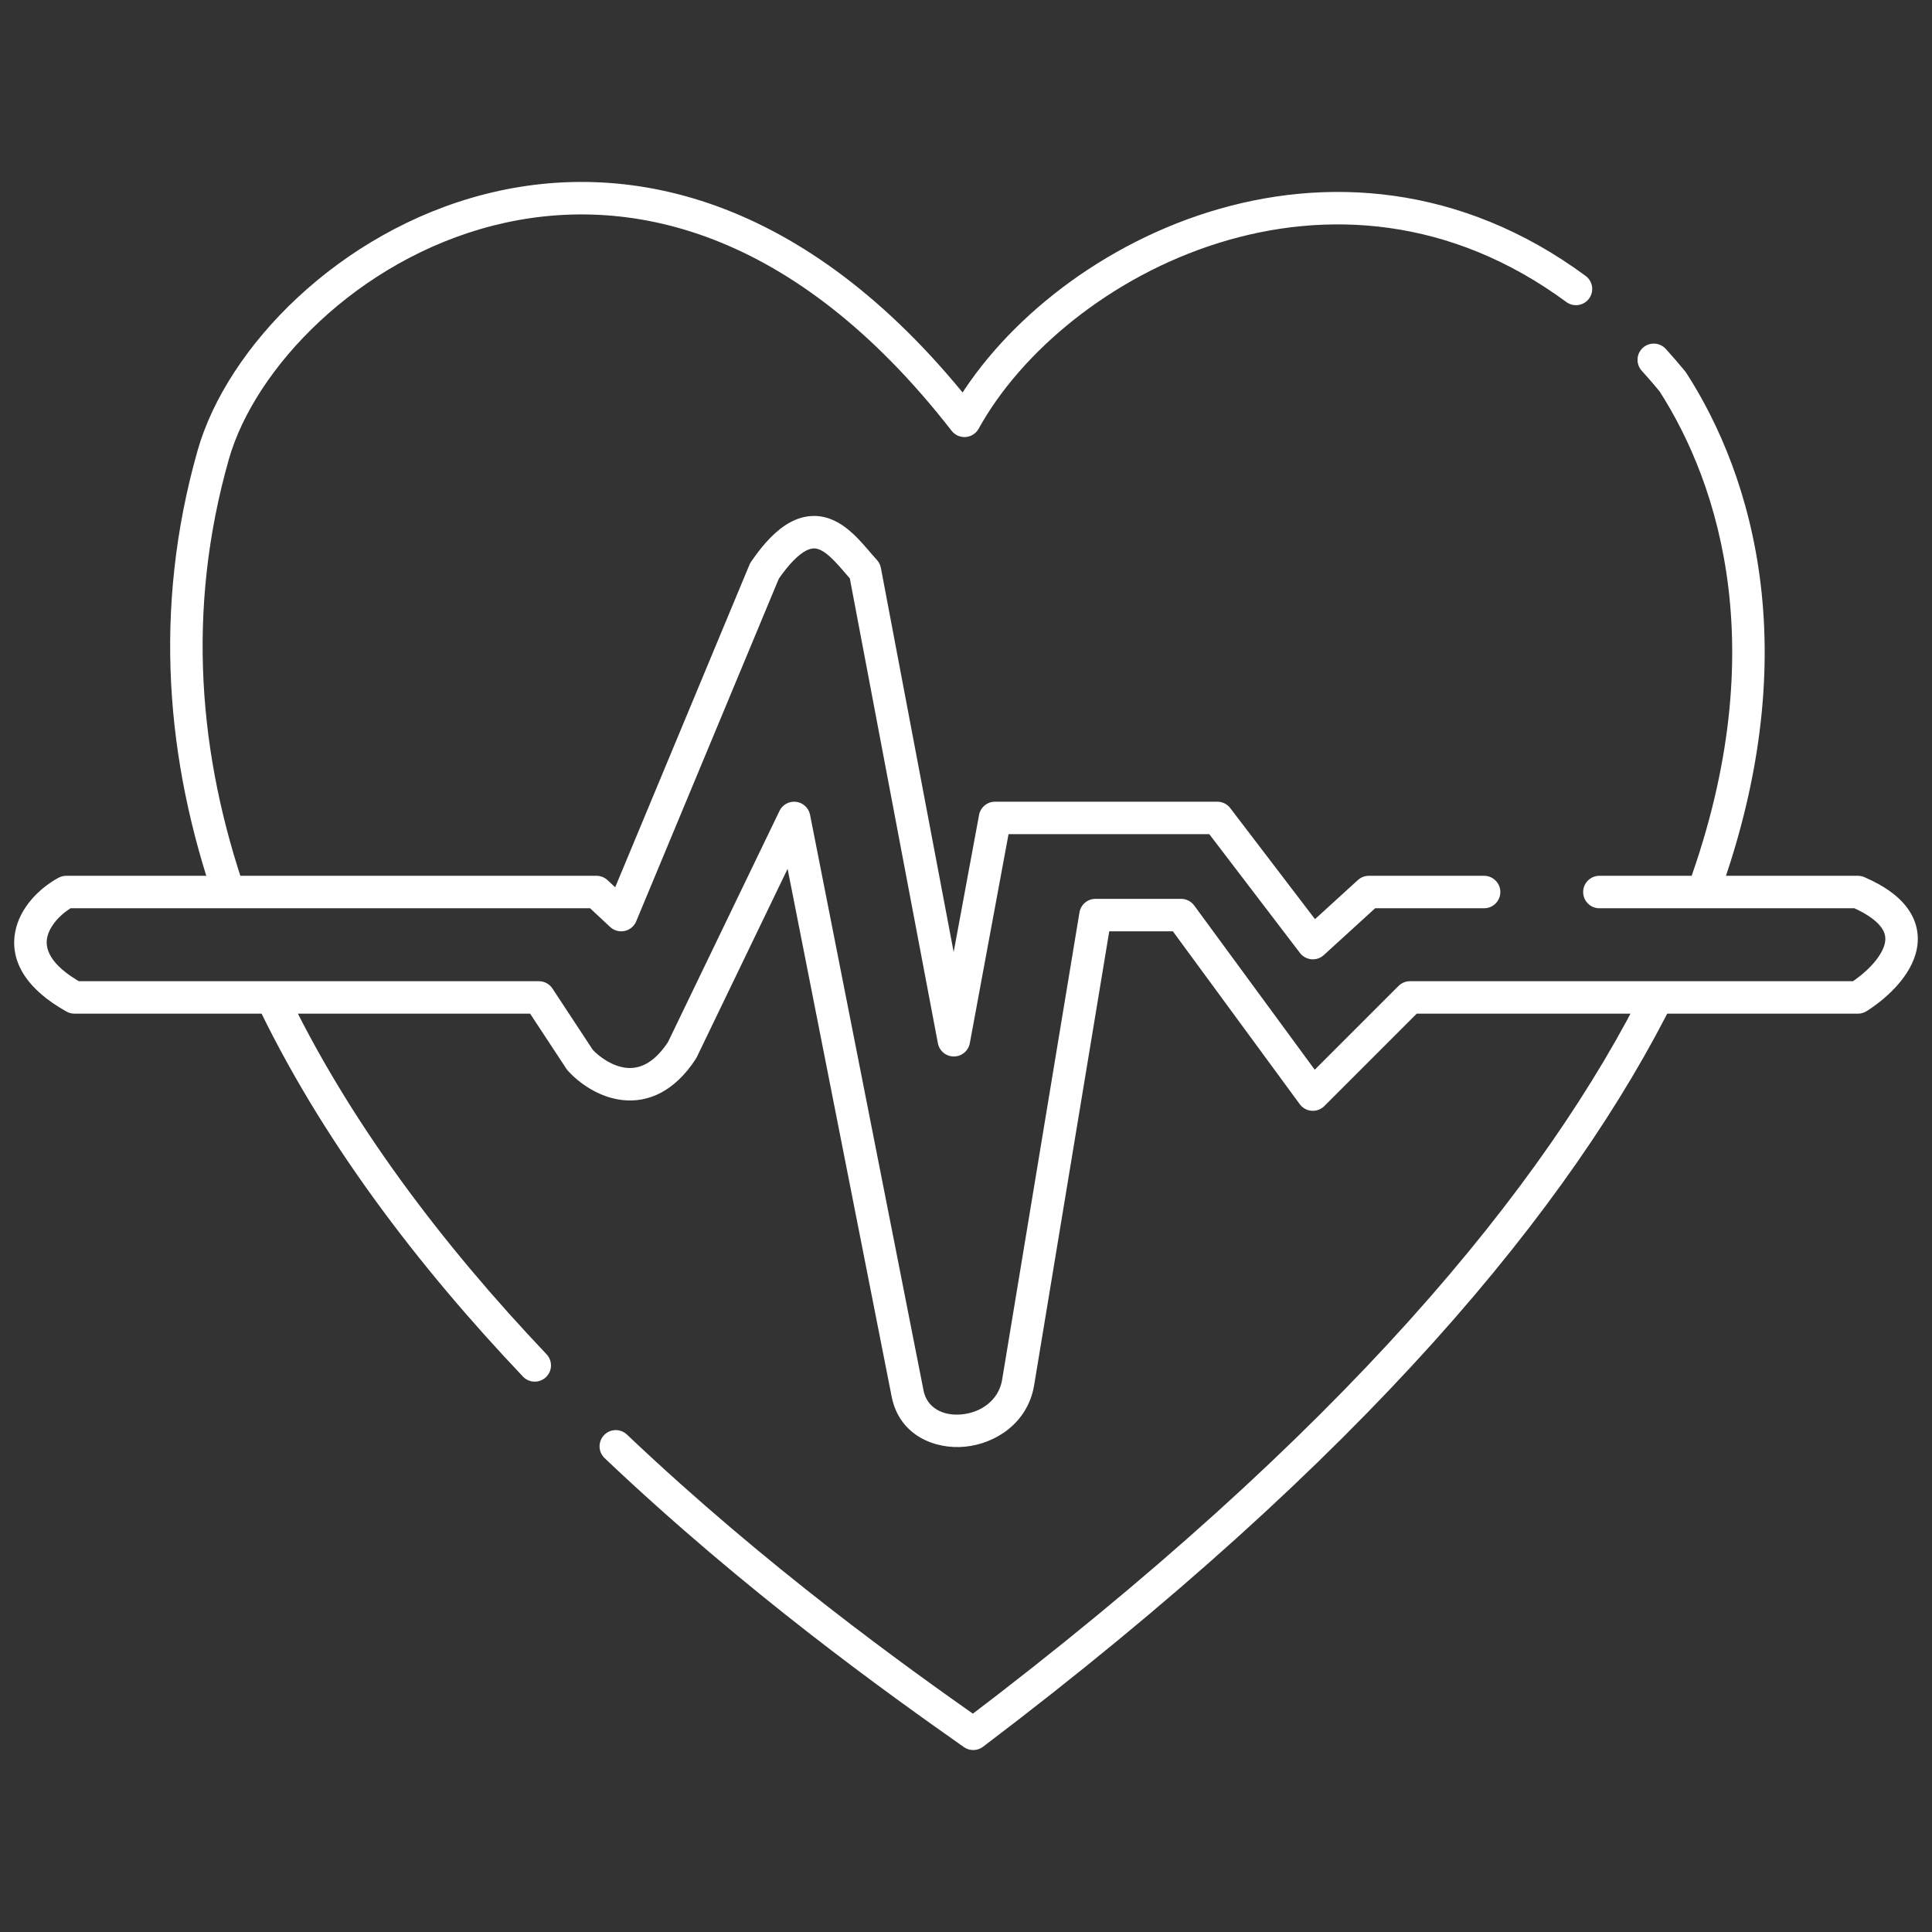 <svg width="119" height="119" viewBox="0 0 119 119" fill="none" xmlns="http://www.w3.org/2000/svg">
<rect x="0" y="0" width="119" height="119" fill="#333333" stroke="none"/>
<path d="M59.946 106.793L59.37 107.611C59.726 107.861 60.203 107.853 60.549 107.59L59.946 106.793ZM103.023 23.506L103.863 22.964C103.842 22.931 103.819 22.899 103.794 22.869L103.023 23.506ZM59.404 25.921L58.615 26.535C58.821 26.8 59.147 26.944 59.482 26.918C59.817 26.892 60.117 26.699 60.279 26.405L59.404 25.921ZM13.134 28.018L14.095 28.292V28.292L13.134 28.018ZM98.513 53.944C97.961 53.944 97.513 54.392 97.513 54.944C97.513 55.497 97.961 55.944 98.513 55.944V53.944ZM114.437 54.944L114.835 54.027C114.71 53.972 114.574 53.944 114.437 53.944V54.944ZM114.437 61.436V62.436C114.627 62.436 114.812 62.382 114.973 62.281L114.437 61.436ZM86.848 61.436V60.436C86.583 60.436 86.329 60.541 86.141 60.729L86.848 61.436ZM80.864 67.42L80.058 68.012C80.231 68.247 80.497 68.395 80.788 68.417C81.079 68.439 81.365 68.334 81.571 68.127L80.864 67.42ZM72.75 56.364L73.556 55.773C73.367 55.516 73.068 55.364 72.75 55.364V56.364ZM67.475 56.364V55.364C66.986 55.364 66.569 55.718 66.489 56.201L67.475 56.364ZM62.708 85.171L63.694 85.34L63.695 85.334L62.708 85.171ZM55.912 85.881L54.931 86.074C54.932 86.079 54.933 86.083 54.934 86.088L55.912 85.881ZM48.913 50.38L49.895 50.187C49.811 49.764 49.467 49.443 49.041 49.388C48.614 49.333 48.2 49.558 48.013 49.946L48.913 50.38ZM42.016 64.682L42.854 65.227C42.877 65.192 42.898 65.154 42.917 65.116L42.016 64.682ZM35.727 65.29L34.892 65.84C34.922 65.885 34.955 65.927 34.991 65.967L35.727 65.29ZM33.192 61.436L34.027 60.886C33.842 60.605 33.528 60.436 33.192 60.436V61.436ZM4.588 61.436L4.103 62.31C4.251 62.393 4.418 62.436 4.588 62.436V61.436ZM4.081 54.944V53.944C3.916 53.944 3.754 53.985 3.609 54.063L4.081 54.944ZM36.741 54.944L37.423 54.213C37.238 54.04 36.995 53.944 36.741 53.944V54.944ZM38.263 56.364L37.58 57.095C37.82 57.319 38.154 57.411 38.474 57.342C38.794 57.273 39.06 57.051 39.186 56.749L38.263 56.364ZM47.087 35.165L46.261 34.602C46.222 34.658 46.19 34.718 46.164 34.781L47.087 35.165ZM53.274 35.165L54.257 34.979C54.222 34.797 54.138 34.627 54.012 34.49L53.274 35.165ZM58.752 64.073L57.769 64.259C57.859 64.732 58.272 65.074 58.754 65.073C59.235 65.072 59.647 64.728 59.735 64.255L58.752 64.073ZM61.287 50.38V49.38C60.805 49.38 60.392 49.724 60.304 50.198L61.287 50.38ZM74.98 50.38L75.775 49.773C75.586 49.525 75.292 49.38 74.98 49.38V50.38ZM80.864 58.089L80.069 58.695C80.239 58.918 80.495 59.059 80.774 59.085C81.054 59.11 81.331 59.017 81.538 58.828L80.864 58.089ZM84.312 54.944V53.944C84.063 53.944 83.822 54.037 83.638 54.205L84.312 54.944ZM91.412 55.944C91.964 55.944 92.412 55.497 92.412 54.944C92.412 54.392 91.964 53.944 91.412 53.944V55.944ZM38.617 88.361C38.217 87.981 37.584 87.997 37.204 88.398C36.824 88.798 36.84 89.431 37.241 89.812L38.617 88.361ZM32.212 84.79C32.593 85.19 33.226 85.207 33.626 84.826C34.027 84.446 34.043 83.813 33.663 83.413L32.212 84.79ZM102.603 21.492C102.232 21.083 101.6 21.052 101.191 21.423C100.781 21.794 100.75 22.426 101.121 22.835L102.603 21.492ZM96.477 18.603C96.922 18.93 97.548 18.836 97.876 18.391C98.203 17.947 98.109 17.32 97.664 16.993L96.477 18.603ZM60.194 25.307C50.092 12.314 38.988 9.637 29.877 11.958C20.898 14.246 13.982 21.377 12.172 27.745L14.095 28.292C15.693 22.673 22.015 16.026 30.371 13.896C38.595 11.801 48.923 14.069 58.615 26.535L60.194 25.307ZM98.513 55.944H114.437V53.944H98.513V55.944ZM114.04 55.862C115.16 56.347 115.695 56.831 115.933 57.205C116.146 57.539 116.171 57.859 116.065 58.215C115.949 58.609 115.667 59.049 115.251 59.49C114.842 59.924 114.351 60.307 113.902 60.591L114.973 62.281C115.538 61.923 116.164 61.437 116.705 60.862C117.24 60.296 117.744 59.589 117.983 58.783C118.232 57.941 118.181 57.011 117.62 56.131C117.085 55.29 116.149 54.596 114.835 54.027L114.04 55.862ZM114.437 60.436H86.848V62.436H114.437V60.436ZM86.141 60.729L80.157 66.713L81.571 68.127L87.555 62.143L86.141 60.729ZM81.67 66.829L73.556 55.773L71.943 56.956L80.058 68.012L81.67 66.829ZM72.75 55.364H67.475V57.364H72.75V55.364ZM66.489 56.201L61.721 85.007L63.695 85.334L68.462 56.528L66.489 56.201ZM61.722 85.002C61.513 86.225 60.456 86.997 59.249 87.117C58.038 87.237 57.105 86.686 56.89 85.673L54.934 86.088C55.429 88.422 57.59 89.291 59.447 89.107C61.309 88.922 63.295 87.667 63.694 85.34L61.722 85.002ZM56.893 85.687L49.895 50.187L47.932 50.573L54.931 86.074L56.893 85.687ZM48.013 49.946L41.115 64.247L42.917 65.116L49.814 50.814L48.013 49.946ZM41.178 64.136C40.211 65.621 39.267 65.848 38.562 65.77C37.738 65.678 36.941 65.132 36.464 64.614L34.991 65.967C35.664 66.699 36.875 67.594 38.34 67.757C39.924 67.934 41.549 67.231 42.854 65.227L41.178 64.136ZM36.563 64.741L34.027 60.886L32.356 61.986L34.892 65.84L36.563 64.741ZM33.192 60.436H4.588V62.436H33.192V60.436ZM5.074 60.562C2.981 59.399 2.795 58.377 2.898 57.792C3.031 57.033 3.751 56.256 4.553 55.826L3.609 54.063C2.518 54.647 1.209 55.848 0.928 57.447C0.617 59.22 1.631 60.937 4.103 62.31L5.074 60.562ZM4.081 55.944H36.741V53.944H4.081V55.944ZM36.059 55.675L37.58 57.095L38.945 55.633L37.423 54.213L36.059 55.675ZM39.186 56.749L48.01 35.55L46.164 34.781L37.339 55.98L39.186 56.749ZM47.913 35.729C48.634 34.672 49.203 34.161 49.613 33.936C49.974 33.739 50.217 33.756 50.434 33.835C50.71 33.936 51.025 34.172 51.404 34.564C51.588 34.753 51.769 34.959 51.959 35.179C52.142 35.392 52.342 35.627 52.536 35.84L54.012 34.49C53.843 34.306 53.673 34.105 53.473 33.873C53.281 33.649 53.067 33.405 52.84 33.171C52.399 32.716 51.828 32.215 51.119 31.956C50.352 31.677 49.51 31.713 48.653 32.182C47.846 32.624 47.062 33.427 46.261 34.602L47.913 35.729ZM52.292 35.352L57.769 64.259L59.734 63.887L54.257 34.979L52.292 35.352ZM59.735 64.255L62.271 50.562L60.304 50.198L57.768 63.891L59.735 64.255ZM61.287 51.38H74.98V49.38H61.287V51.38ZM74.186 50.987L80.069 58.695L81.659 57.482L75.775 49.773L74.186 50.987ZM81.538 58.828L84.986 55.683L83.638 54.205L80.19 57.35L81.538 58.828ZM84.312 55.944H91.412V53.944H84.312V55.944ZM105.608 55.914C111.458 40.442 107.912 29.239 103.863 22.964L102.183 24.048C105.909 29.824 109.349 40.365 103.737 55.207L105.608 55.914ZM60.549 107.59C84.034 89.803 96.836 74.317 103.218 61.39L101.425 60.504C95.227 73.06 82.678 88.321 59.342 105.996L60.549 107.59ZM12.172 27.745C9.387 37.542 10.242 46.944 13.266 55.646L15.155 54.989C12.243 46.611 11.441 37.633 14.095 28.292L12.172 27.745ZM37.241 89.812C45.952 98.081 54.608 104.261 59.37 107.611L60.521 105.975C55.776 102.638 47.218 96.525 38.617 88.361L37.241 89.812ZM15.635 61.442C19.719 70.138 25.789 78.023 32.212 84.79L33.663 83.413C27.33 76.741 21.409 69.032 17.446 60.592L15.635 61.442ZM103.794 22.869C103.401 22.393 103.004 21.934 102.603 21.492L101.121 22.835C101.501 23.254 101.878 23.69 102.252 24.142L103.794 22.869ZM97.664 16.993C89.958 11.312 81.582 10.829 74.445 13.063C67.348 15.284 61.423 20.205 58.529 25.437L60.279 26.405C62.904 21.659 68.395 17.052 75.042 14.971C81.65 12.903 89.348 13.347 96.477 18.603L97.664 16.993Z" fill="white"/>
</svg>
